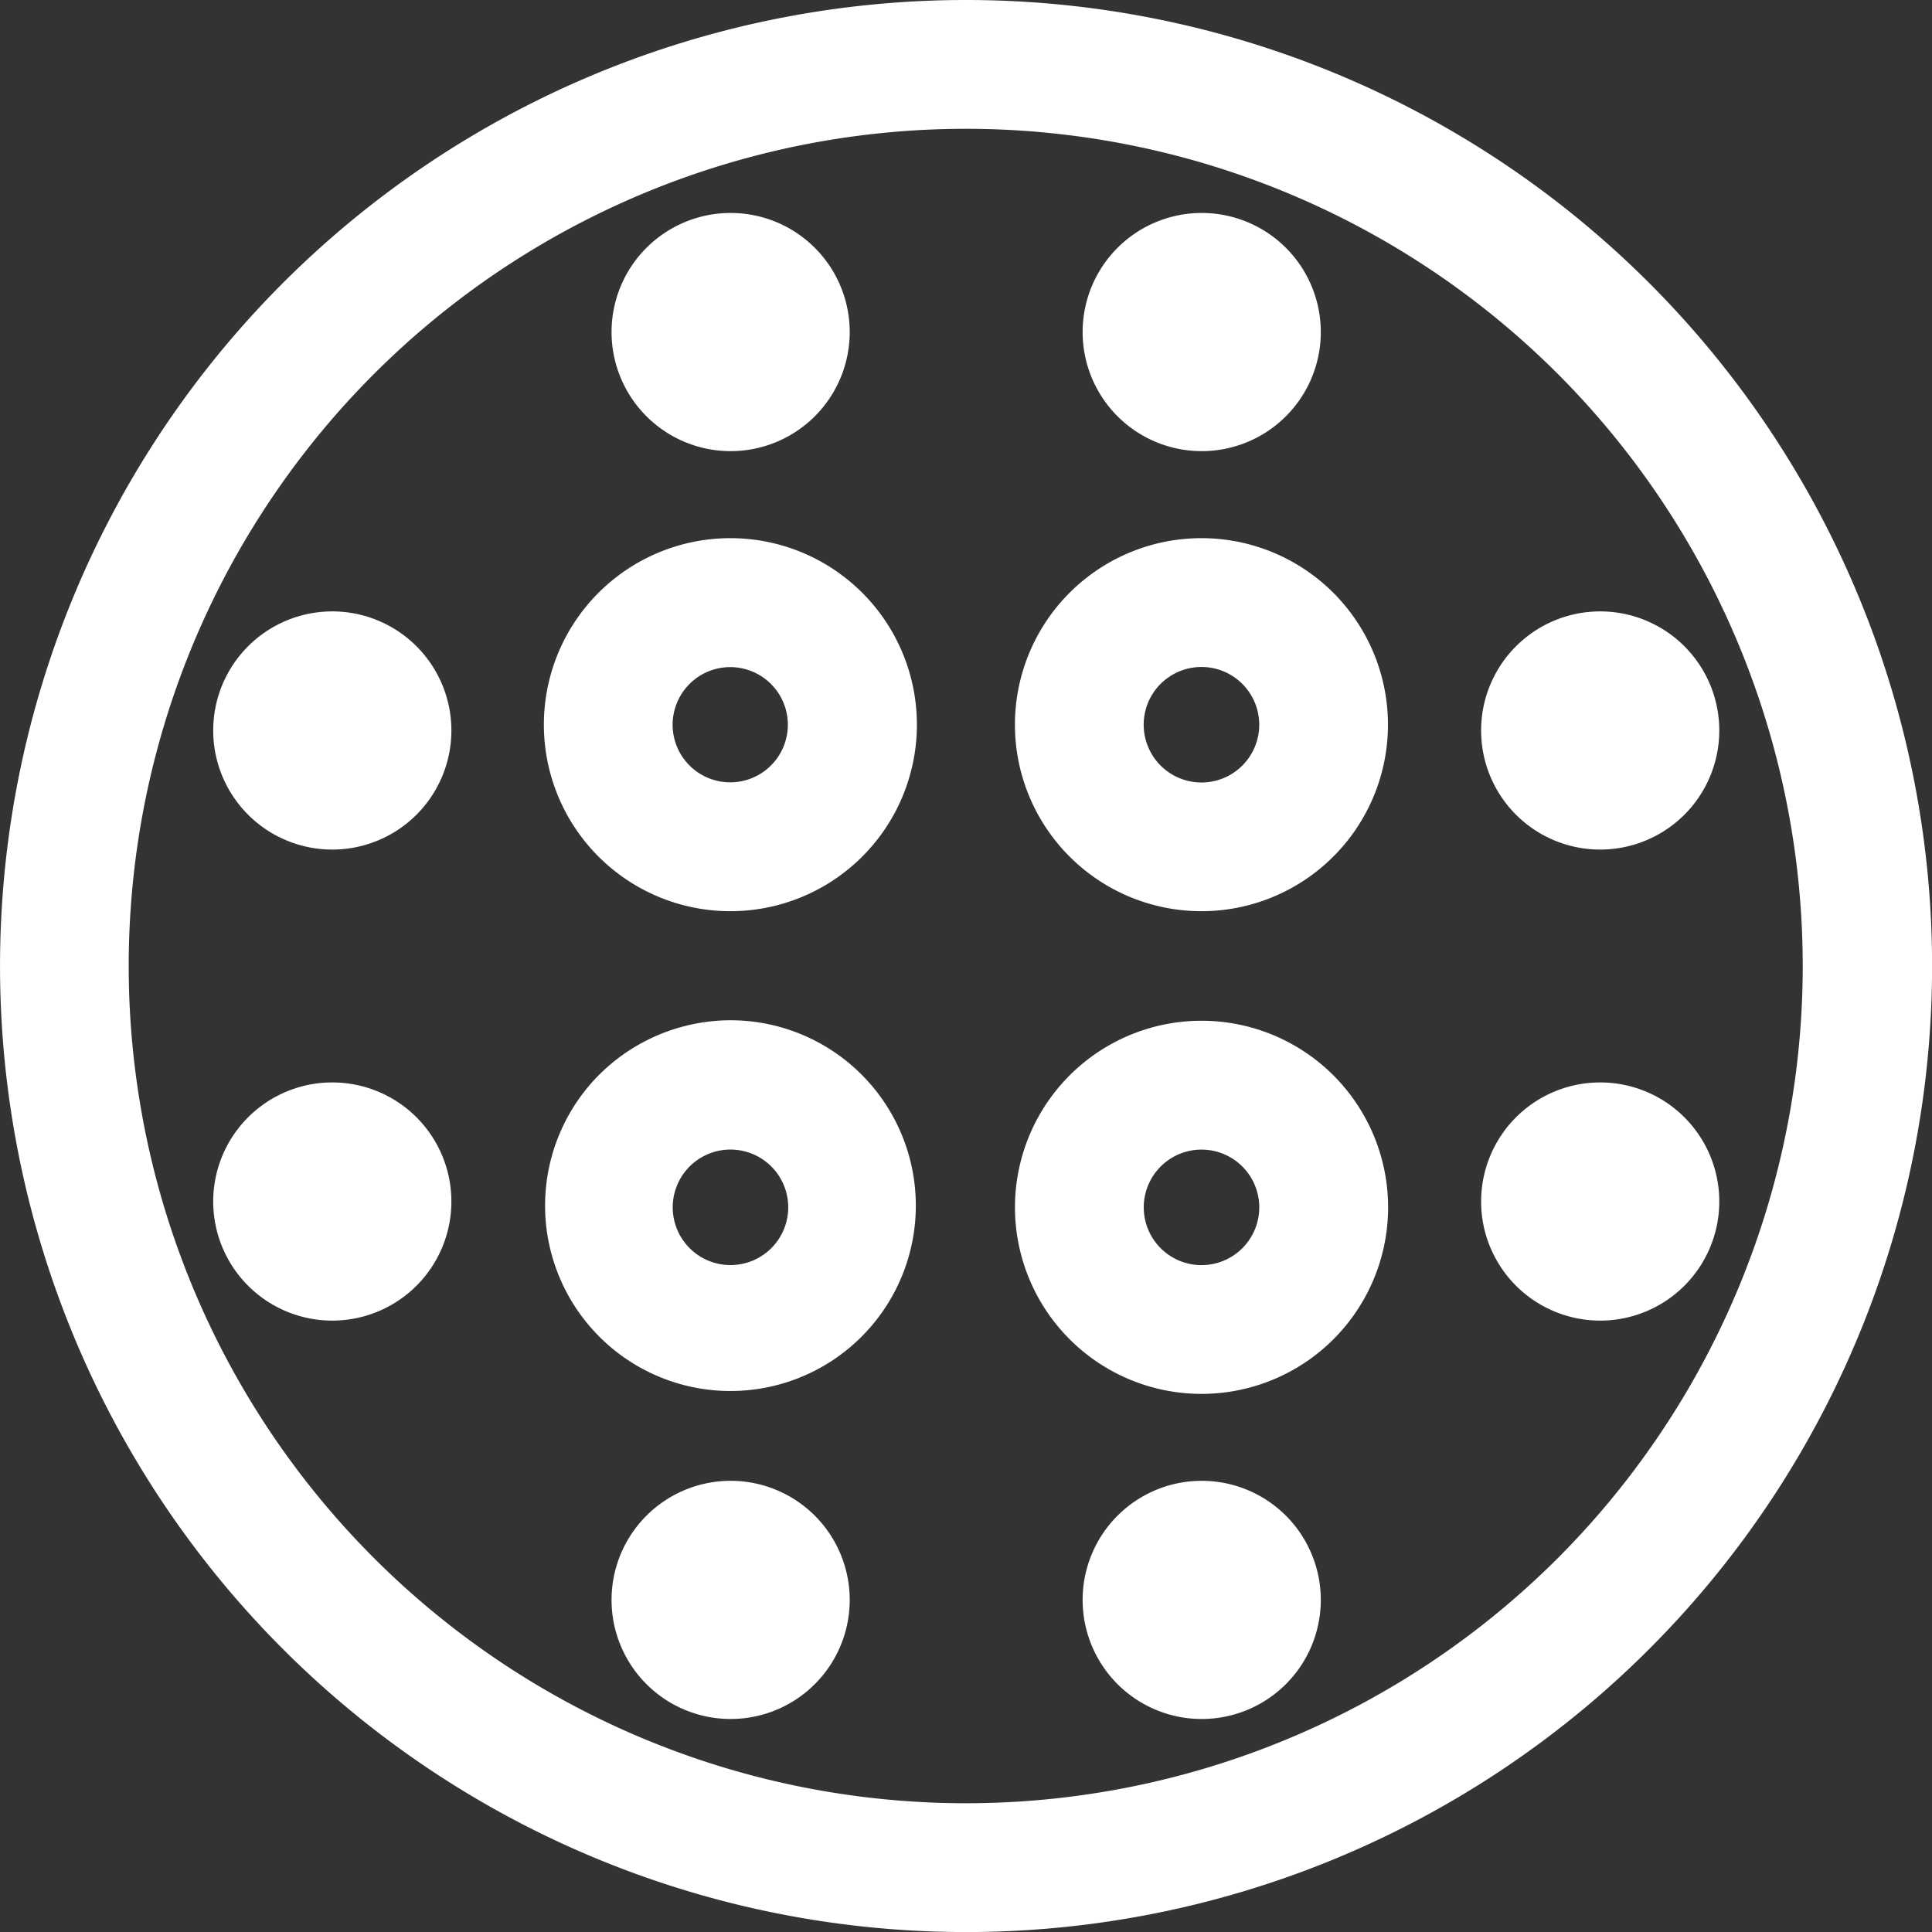 <svg xmlns="http://www.w3.org/2000/svg" width="38.937" height="38.937" viewBox="0 0 38.937 38.937">
  <rect x="0" y="0" width="38.937" height="38.937" fill="#333333" stroke="none"/>
  <g id="blur-circular" transform="translate(-1.125 -1.125)">
    <path id="Path_618" data-name="Path 618" d="M20.593,1.125a19.469,19.469,0,1,0,13.766,5.7,19.468,19.468,0,0,0-13.766-5.7Zm11.93,31.4a16.873,16.873,0,1,1,0-23.862A16.893,16.893,0,0,1,32.524,32.524Z" transform="translate(0 0)" fill="#fff"/>
    <path id="Path_619" data-name="Path 619" d="M14.387,18.044a3.759,3.759,0,1,0-2.659-1.1,3.759,3.759,0,0,0,2.659,1.1Zm-.824-4.581a1.161,1.161,0,1,1-.342.823,1.164,1.164,0,0,1,.342-.823Z" transform="translate(1.46 1.445)" fill="#fff"/>
    <path id="Path_620" data-name="Path 620" d="M22.615,18.044a3.759,3.759,0,1,0-3.474-2.32A3.76,3.76,0,0,0,22.615,18.044Zm-.824-4.581a1.164,1.164,0,1,1,0,1.646A1.164,1.164,0,0,1,21.791,13.462Z" transform="translate(2.725 1.445)" fill="#fff"/>
    <path id="Path_621" data-name="Path 621" d="M11.728,20.059a3.736,3.736,0,1,0,2.659-1.111,3.76,3.76,0,0,0-2.659,1.111Zm3.482,3.482a1.164,1.164,0,1,1,0-1.646A1.164,1.164,0,0,1,15.21,23.541Z" transform="translate(1.46 2.739)" fill="#fff"/>
    <path id="Path_622" data-name="Path 622" d="M19.957,20.057a3.76,3.76,0,1,0,5.317,0,3.76,3.76,0,0,0-5.317,0Zm3.482,3.482a1.164,1.164,0,1,1,.34-.824,1.164,1.164,0,0,1-.34.824Z" transform="translate(2.725 2.741)" fill="#fff"/>
    <path id="Path_623" data-name="Path 623" d="M24.838,7.246a2.4,2.4,0,1,1-2.4-2.4,2.4,2.4,0,0,1,2.4,2.4Z" transform="translate(2.906 0.571)" fill="#fff"/>
    <path id="Path_624" data-name="Path 624" d="M16.609,7.246a2.4,2.4,0,1,1-2.4-2.4,2.4,2.4,0,0,1,2.4,2.4Z" transform="translate(1.641 0.571)" fill="#fff"/>
    <path id="Path_625" data-name="Path 625" d="M24.838,29.394a2.4,2.4,0,1,1-2.4-2.4,2.4,2.4,0,0,1,2.4,2.4Z" transform="translate(2.906 3.975)" fill="#fff"/>
    <path id="Path_626" data-name="Path 626" d="M16.609,29.394a2.4,2.4,0,1,1-2.4-2.4,2.4,2.4,0,0,1,2.4,2.4Z" transform="translate(1.641 3.975)" fill="#fff"/>
    <path id="Path_627" data-name="Path 627" d="M31.8,22.434a2.4,2.4,0,1,1-2.4-2.4A2.4,2.4,0,0,1,31.8,22.434Z" transform="translate(3.975 2.906)" fill="#fff"/>
    <path id="Path_628" data-name="Path 628" d="M31.8,14.206a2.4,2.4,0,1,1-2.4-2.4,2.4,2.4,0,0,1,2.4,2.4Z" transform="translate(3.975 1.641)" fill="#fff"/>
    <path id="Path_629" data-name="Path 629" d="M9.651,22.434a2.4,2.4,0,1,1-2.4-2.4A2.4,2.4,0,0,1,9.651,22.434Z" transform="translate(0.571 2.906)" fill="#fff"/>
    <path id="Path_630" data-name="Path 630" d="M9.651,14.206a2.4,2.4,0,1,1-2.4-2.4,2.4,2.4,0,0,1,2.4,2.4Z" transform="translate(0.571 1.641)" fill="#fff"/>
  </g>
</svg>
